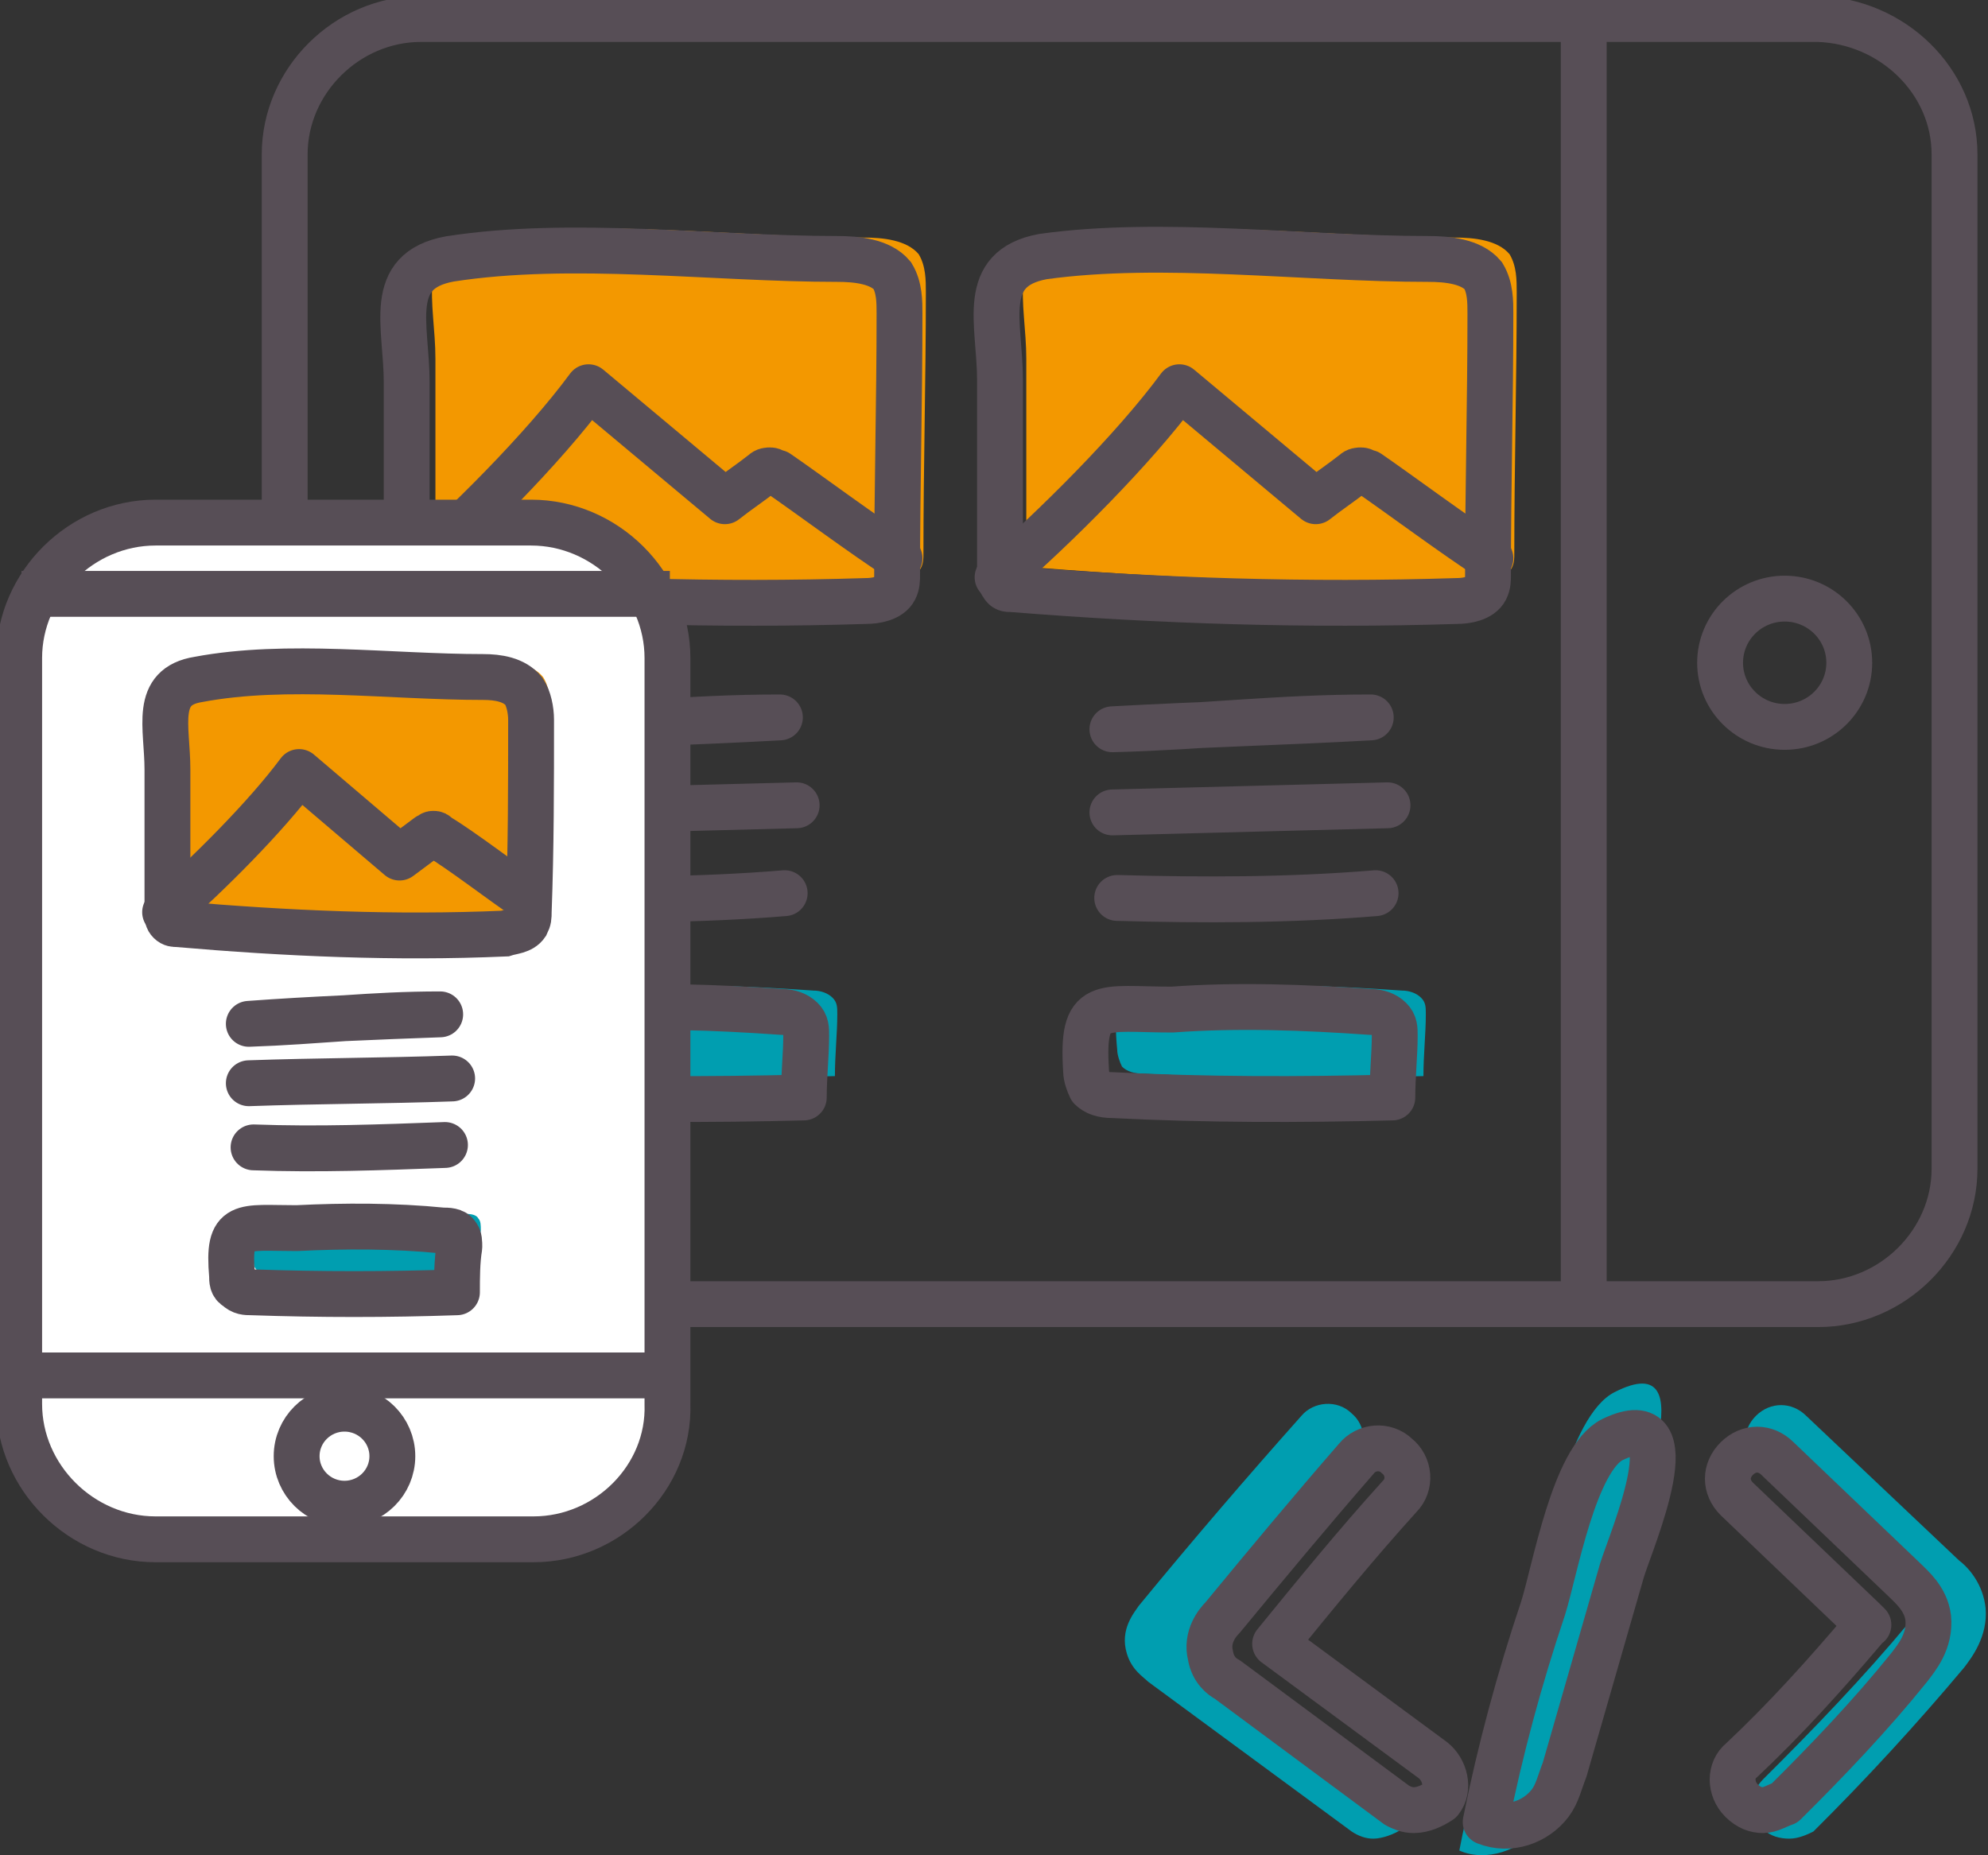 <svg width="75" height="70" viewBox="0 0 75 70" fill="none" xmlns="http://www.w3.org/2000/svg">
<rect x="0" y="0" width="75" height="70" fill="#333333" stroke="none"/>
<g clip-path="url(#clip0)">
<path d="M51.806 69.373C51.535 69.373 51.264 69.283 50.994 69.104L43.322 63.457C43.142 63.278 42.691 63.009 42.51 62.382C42.239 61.485 42.781 60.858 42.961 60.589C44.947 58.169 47.023 55.749 49.098 53.419C49.55 52.881 50.452 52.791 50.994 53.329C51.535 53.777 51.626 54.673 51.084 55.211C49.189 57.362 47.293 59.603 45.488 61.844L52.618 67.132C53.25 67.58 53.34 68.387 52.889 69.014C52.618 69.193 52.167 69.373 51.806 69.373Z" fill="#009EB0"/>
<path d="M67.51 69.373C67.148 69.373 66.787 69.283 66.517 69.014C65.975 68.476 65.975 67.67 66.517 67.132C68.412 65.25 70.307 63.278 72.022 61.216C72.112 61.127 72.203 61.037 72.203 60.947C72.112 60.858 72.112 60.858 72.022 60.768L66.246 55.301C65.704 54.763 65.704 53.956 66.246 53.419C66.787 52.881 67.6 52.881 68.141 53.419L73.918 58.886C74.278 59.155 74.82 59.782 74.91 60.679C75.001 61.754 74.369 62.561 74.098 62.919C72.293 65.07 70.398 67.132 68.412 69.104C68.231 69.193 67.871 69.373 67.51 69.373Z" fill="#009EB0"/>
<path d="M53.34 68.297C53.069 68.297 52.889 68.207 52.709 68.118L46.3 63.367C46.12 63.278 45.759 63.009 45.669 62.471C45.488 61.754 45.94 61.216 46.12 61.037C47.745 59.065 49.459 57.004 51.174 55.032C51.535 54.584 52.257 54.494 52.709 54.942C53.16 55.301 53.25 56.018 52.799 56.466C51.174 58.259 49.64 60.141 48.106 62.023L54.062 66.415C54.514 66.773 54.694 67.49 54.333 67.939C54.062 68.118 53.701 68.297 53.34 68.297Z" stroke="#574E56" stroke-width="1.73" stroke-miterlimit="10" stroke-linecap="round" stroke-linejoin="round"/>
<path d="M66.517 68.297C66.246 68.297 65.975 68.207 65.704 67.939C65.253 67.49 65.253 66.773 65.704 66.415C67.329 64.891 68.863 63.188 70.307 61.485C70.398 61.396 70.398 61.306 70.488 61.306C70.398 61.216 70.398 61.216 70.307 61.127L65.524 56.556C65.073 56.108 65.073 55.48 65.524 55.032C65.975 54.584 66.607 54.584 67.058 55.032L71.842 59.603C72.112 59.872 72.654 60.32 72.744 61.037C72.835 61.933 72.293 62.561 72.022 62.919C70.578 64.712 68.954 66.415 67.329 68.028C67.058 68.118 66.787 68.297 66.517 68.297Z" stroke="#574E56" stroke-width="1.73" stroke-miterlimit="10" stroke-linecap="round" stroke-linejoin="round"/>
<path d="M55.055 69.821C56.047 70.269 57.401 69.821 58.033 68.924C58.304 68.476 58.484 67.939 58.665 67.401C59.567 64.353 60.38 61.396 61.282 58.348C61.643 57.004 64.441 50.73 60.921 52.522C59.116 53.419 58.304 58.438 57.762 60.141C56.589 63.367 55.687 66.594 55.055 69.821Z" fill="#009EB0"/>
<path d="M56.049 68.745C56.951 69.104 57.944 68.745 58.486 68.028C58.756 67.67 58.847 67.222 59.027 66.773C59.749 64.264 60.471 61.754 61.193 59.245C61.554 58.079 63.811 52.881 60.832 54.315C59.388 55.032 58.666 59.245 58.215 60.679C57.312 63.367 56.59 66.056 56.049 68.745Z" stroke="#574E56" stroke-width="1.73" stroke-miterlimit="10" stroke-linecap="round" stroke-linejoin="round"/>
<path d="M19.946 39.616C19.946 39.795 20.036 40.064 20.126 40.243C20.307 40.423 20.578 40.512 20.939 40.512C24.458 40.691 27.978 40.691 31.498 40.602C31.498 39.795 31.588 38.989 31.588 38.272C31.588 38.003 31.588 37.823 31.408 37.644C31.227 37.465 30.957 37.375 30.686 37.375C28.159 37.196 25.632 37.106 23.195 37.285C20.487 37.285 19.675 36.837 19.946 39.616Z" fill="#009EB0"/>
<path d="M29.423 27.068C26.174 27.247 22.925 27.337 19.676 27.516C23.196 27.426 25.903 27.068 29.423 27.068Z" stroke="#574E56" stroke-width="1.73" stroke-miterlimit="10" stroke-linecap="round" stroke-linejoin="round"/>
<path d="M19.676 30.653C23.105 30.563 26.625 30.474 30.055 30.384" stroke="#574E56" stroke-width="1.73" stroke-miterlimit="10" stroke-linecap="round" stroke-linejoin="round"/>
<path d="M19.855 33.88C23.105 33.969 26.354 33.969 29.603 33.7" stroke="#574E56" stroke-width="1.73" stroke-miterlimit="10" stroke-linecap="round" stroke-linejoin="round"/>
<path d="M18.772 40.423C18.772 40.602 18.862 40.871 18.952 41.05C19.133 41.229 19.404 41.319 19.765 41.319C23.285 41.498 26.804 41.498 30.324 41.408C30.324 40.602 30.415 39.795 30.415 39.078C30.415 38.809 30.415 38.63 30.234 38.451C30.053 38.272 29.783 38.182 29.512 38.182C26.985 38.003 24.458 37.913 22.021 38.092C19.314 38.092 18.501 37.644 18.772 40.423Z" stroke="#574E56" stroke-width="1.73" stroke-miterlimit="10" stroke-linecap="round" stroke-linejoin="round"/>
<path d="M32.582 8.963C33.304 8.963 34.207 9.053 34.658 9.59C34.929 10.038 34.929 10.576 34.929 11.024C34.929 14.341 34.838 17.567 34.838 20.884C34.838 21.063 34.838 21.242 34.748 21.421C34.568 21.78 34.026 21.869 33.665 21.869C28.069 22.049 22.474 21.869 16.878 21.421C16.698 21.421 16.607 21.421 16.517 21.242C16.427 21.152 16.427 20.973 16.427 20.884C16.427 18.463 16.427 15.954 16.427 13.534C16.427 11.383 15.615 9.321 18.051 8.873C22.564 8.246 27.889 8.963 32.582 8.963Z" fill="#F39800"/>
<path d="M31.588 9.77C32.31 9.77 33.213 9.859 33.664 10.397C33.935 10.845 33.935 11.383 33.935 11.831C33.935 15.147 33.845 18.374 33.845 21.69C33.845 21.869 33.845 22.049 33.754 22.228C33.574 22.586 33.032 22.676 32.671 22.676C27.076 22.855 21.48 22.676 15.884 22.228C15.704 22.228 15.614 22.228 15.523 22.049C15.343 22.049 15.343 21.959 15.343 21.78C15.343 19.36 15.343 16.85 15.343 14.43C15.343 12.279 14.531 10.218 16.967 9.77C21.57 9.053 26.895 9.77 31.588 9.77Z" stroke="#574E56" stroke-width="1.73" stroke-miterlimit="10"/>
<path d="M15.344 21.78C17.51 19.898 20.488 16.94 22.203 14.61C23.918 16.044 25.633 17.478 27.347 18.912C27.799 18.553 28.34 18.195 28.791 17.836C28.882 17.747 28.972 17.747 29.062 17.747C29.152 17.747 29.243 17.836 29.333 17.836C30.506 18.643 32.672 20.256 33.936 21.063" stroke="#574E56" stroke-width="1.73" stroke-miterlimit="10" stroke-linecap="round" stroke-linejoin="round"/>
<path d="M42.149 39.616C42.149 39.795 42.239 40.064 42.329 40.243C42.51 40.423 42.781 40.512 43.142 40.512C46.661 40.691 50.181 40.691 53.701 40.602C53.701 39.795 53.791 38.989 53.791 38.272C53.791 38.003 53.791 37.823 53.611 37.644C53.431 37.465 53.16 37.375 52.889 37.375C50.362 37.196 47.835 37.106 45.398 37.285C42.69 37.285 41.878 36.837 42.149 39.616Z" fill="#009EB0"/>
<path d="M51.714 27.068C48.465 27.247 45.216 27.337 41.967 27.516C45.487 27.426 48.194 27.068 51.714 27.068Z" stroke="#574E56" stroke-width="1.73" stroke-miterlimit="10" stroke-linecap="round" stroke-linejoin="round"/>
<path d="M41.967 30.653C45.396 30.563 48.916 30.474 52.346 30.384" stroke="#574E56" stroke-width="1.73" stroke-miterlimit="10" stroke-linecap="round" stroke-linejoin="round"/>
<path d="M42.148 33.88C45.398 33.969 48.647 33.969 51.896 33.7" stroke="#574E56" stroke-width="1.73" stroke-miterlimit="10" stroke-linecap="round" stroke-linejoin="round"/>
<path d="M40.975 40.423C40.975 40.602 41.066 40.871 41.156 41.05C41.336 41.229 41.607 41.319 41.968 41.319C45.488 41.498 49.008 41.498 52.528 41.408C52.528 40.602 52.618 39.795 52.618 39.078C52.618 38.809 52.618 38.63 52.437 38.451C52.257 38.272 51.986 38.182 51.715 38.182C49.188 38.003 46.661 37.913 44.224 38.092C41.517 38.092 40.795 37.644 40.975 40.423Z" stroke="#574E56" stroke-width="1.73" stroke-miterlimit="10" stroke-linecap="round" stroke-linejoin="round"/>
<path d="M54.873 8.963C55.595 8.963 56.498 9.053 56.949 9.59C57.22 10.038 57.22 10.576 57.22 11.024C57.22 14.341 57.129 17.567 57.129 20.884C57.129 21.063 57.129 21.242 57.039 21.421C56.859 21.78 56.317 21.869 55.956 21.869C50.361 22.049 44.765 21.869 39.169 21.421C38.989 21.421 38.898 21.421 38.808 21.242C38.718 21.152 38.718 20.973 38.718 20.884C38.718 18.463 38.718 15.954 38.718 13.534C38.718 11.383 37.906 9.321 40.342 8.873C44.855 8.246 50.18 8.963 54.873 8.963Z" fill="#F39800"/>
<path d="M53.881 9.77C54.603 9.77 55.505 9.859 55.957 10.397C56.227 10.845 56.227 11.383 56.227 11.831C56.227 15.147 56.137 18.374 56.137 21.69C56.137 21.869 56.137 22.049 56.047 22.228C55.867 22.586 55.325 22.676 54.964 22.676C49.368 22.855 43.773 22.676 38.177 22.228C37.996 22.228 37.906 22.228 37.816 22.049C37.726 21.959 37.726 21.78 37.726 21.69C37.726 19.27 37.726 16.761 37.726 14.341C37.726 12.19 36.913 10.128 39.35 9.68C43.863 9.053 49.188 9.77 53.881 9.77Z" stroke="#574E56" stroke-width="1.73" stroke-miterlimit="10"/>
<path d="M37.635 21.78C39.801 19.898 42.779 16.94 44.494 14.61C46.209 16.044 47.924 17.478 49.638 18.912C50.09 18.553 50.631 18.195 51.082 17.836C51.173 17.747 51.263 17.747 51.353 17.747C51.443 17.747 51.534 17.836 51.624 17.836C52.797 18.643 54.963 20.256 56.227 21.063" stroke="#574E56" stroke-width="1.73" stroke-miterlimit="10" stroke-linecap="round" stroke-linejoin="round"/>
<path d="M73.737 5.826V44.097C73.737 46.876 71.39 49.206 68.592 49.206H15.885C13.087 49.206 10.74 46.876 10.74 44.097V5.826C10.74 3.047 13.087 0.717 15.885 0.717H68.592C71.39 0.807 73.737 3.047 73.737 5.826Z" stroke="#574E56" stroke-width="1.73" stroke-miterlimit="10"/>
<path d="M59.748 49.296V1.076" stroke="#574E56" stroke-width="1.73" stroke-miterlimit="10"/>
<path d="M67.329 27.426C68.675 27.426 69.766 26.343 69.766 25.006C69.766 23.67 68.675 22.586 67.329 22.586C65.984 22.586 64.893 23.67 64.893 25.006C64.893 26.343 65.984 27.426 67.329 27.426Z" stroke="#574E56" stroke-width="1.73" stroke-miterlimit="10"/>
<path d="M20.127 58.079H5.867C3.069 58.079 0.723 55.749 0.723 52.971V24.827C0.723 22.049 3.069 19.718 5.867 19.718H20.037C22.835 19.718 25.181 22.049 25.181 24.827V52.971C25.271 55.749 22.925 58.079 20.127 58.079Z" fill="white" stroke="#574E56" stroke-width="1.73" stroke-miterlimit="10"/>
<path d="M9.566 47.503C9.566 47.682 9.566 47.862 9.747 47.951C9.928 48.131 10.108 48.131 10.289 48.131C12.906 48.22 15.433 48.22 18.05 48.131C18.05 47.593 18.05 46.965 18.14 46.428C18.14 46.248 18.14 46.069 18.05 45.98C17.96 45.8 17.689 45.8 17.509 45.8C15.704 45.621 13.808 45.621 12.003 45.711C10.018 45.8 9.386 45.531 9.566 47.503Z" fill="#009EB0"/>
<path d="M16.607 38.272C14.17 38.361 11.823 38.451 9.387 38.63C12.004 38.54 13.99 38.272 16.607 38.272Z" stroke="#574E56" stroke-width="1.73" stroke-miterlimit="10" stroke-linecap="round" stroke-linejoin="round"/>
<path d="M9.387 40.871C11.914 40.781 14.531 40.781 17.058 40.691" stroke="#574E56" stroke-width="1.73" stroke-miterlimit="10" stroke-linecap="round" stroke-linejoin="round"/>
<path d="M9.566 43.291C12.003 43.38 14.35 43.291 16.787 43.201" stroke="#574E56" stroke-width="1.73" stroke-miterlimit="10" stroke-linecap="round" stroke-linejoin="round"/>
<path d="M8.755 48.131C8.755 48.31 8.755 48.489 8.936 48.579C9.116 48.758 9.297 48.758 9.477 48.758C12.094 48.848 14.621 48.848 17.239 48.758C17.239 48.22 17.239 47.593 17.329 47.055C17.329 46.876 17.329 46.697 17.239 46.607C17.149 46.428 16.878 46.428 16.697 46.428C14.892 46.248 12.997 46.248 11.192 46.338C9.116 46.338 8.575 46.069 8.755 48.131Z" stroke="#574E56" stroke-width="1.73" stroke-miterlimit="10" stroke-linecap="round" stroke-linejoin="round"/>
<path d="M18.953 25.006C19.495 25.006 20.127 25.096 20.488 25.544C20.668 25.813 20.759 26.261 20.759 26.62C20.759 29.04 20.759 31.46 20.668 33.88C20.668 34.059 20.668 34.148 20.578 34.328C20.398 34.597 20.037 34.597 19.766 34.686C15.614 34.866 11.553 34.686 7.401 34.328C7.311 34.328 7.221 34.328 7.13 34.238C7.04 34.148 7.04 34.059 7.04 33.969C7.04 32.177 7.04 30.384 7.04 28.502C7.04 26.889 6.499 25.365 8.213 25.096C11.553 24.469 15.434 25.006 18.953 25.006Z" fill="#F39800"/>
<path d="M18.231 25.544C18.772 25.544 19.404 25.634 19.765 26.082C19.946 26.351 20.036 26.799 20.036 27.157C20.036 29.578 20.036 31.997 19.946 34.417C19.946 34.597 19.946 34.686 19.855 34.866C19.675 35.135 19.314 35.135 19.043 35.224C14.892 35.403 10.83 35.224 6.678 34.866C6.588 34.866 6.498 34.866 6.408 34.776C6.317 34.686 6.317 34.597 6.317 34.507C6.317 32.715 6.317 30.922 6.317 29.04C6.317 27.426 5.776 25.903 7.491 25.634C10.83 25.006 14.711 25.544 18.231 25.544Z" stroke="#574E56" stroke-width="1.73" stroke-miterlimit="10"/>
<path d="M6.229 34.417C7.853 32.983 10.019 30.832 11.283 29.129C12.546 30.205 13.81 31.28 15.073 32.356C15.434 32.087 15.795 31.818 16.156 31.549C16.247 31.549 16.247 31.46 16.337 31.46C16.427 31.46 16.427 31.46 16.517 31.549C17.42 32.087 19.044 33.342 19.857 33.88" stroke="#574E56" stroke-width="1.73" stroke-miterlimit="10" stroke-linecap="round" stroke-linejoin="round"/>
<path d="M0.812 22.407H25.271" stroke="#574E56" stroke-width="1.73" stroke-miterlimit="10"/>
<path d="M0.812 51.895H25.271" stroke="#574E56" stroke-width="1.73" stroke-miterlimit="10"/>
<path d="M12.996 56.735C13.993 56.735 14.802 55.932 14.802 54.942C14.802 53.952 13.993 53.15 12.996 53.15C12 53.15 11.191 53.952 11.191 54.942C11.191 55.932 12 56.735 12.996 56.735Z" stroke="#574E56" stroke-width="1.73" stroke-miterlimit="10"/>
</g>
<defs>
<clipPath id="clip0">
<rect width="75" height="70" fill="white"/>
</clipPath>
</defs>
</svg>
